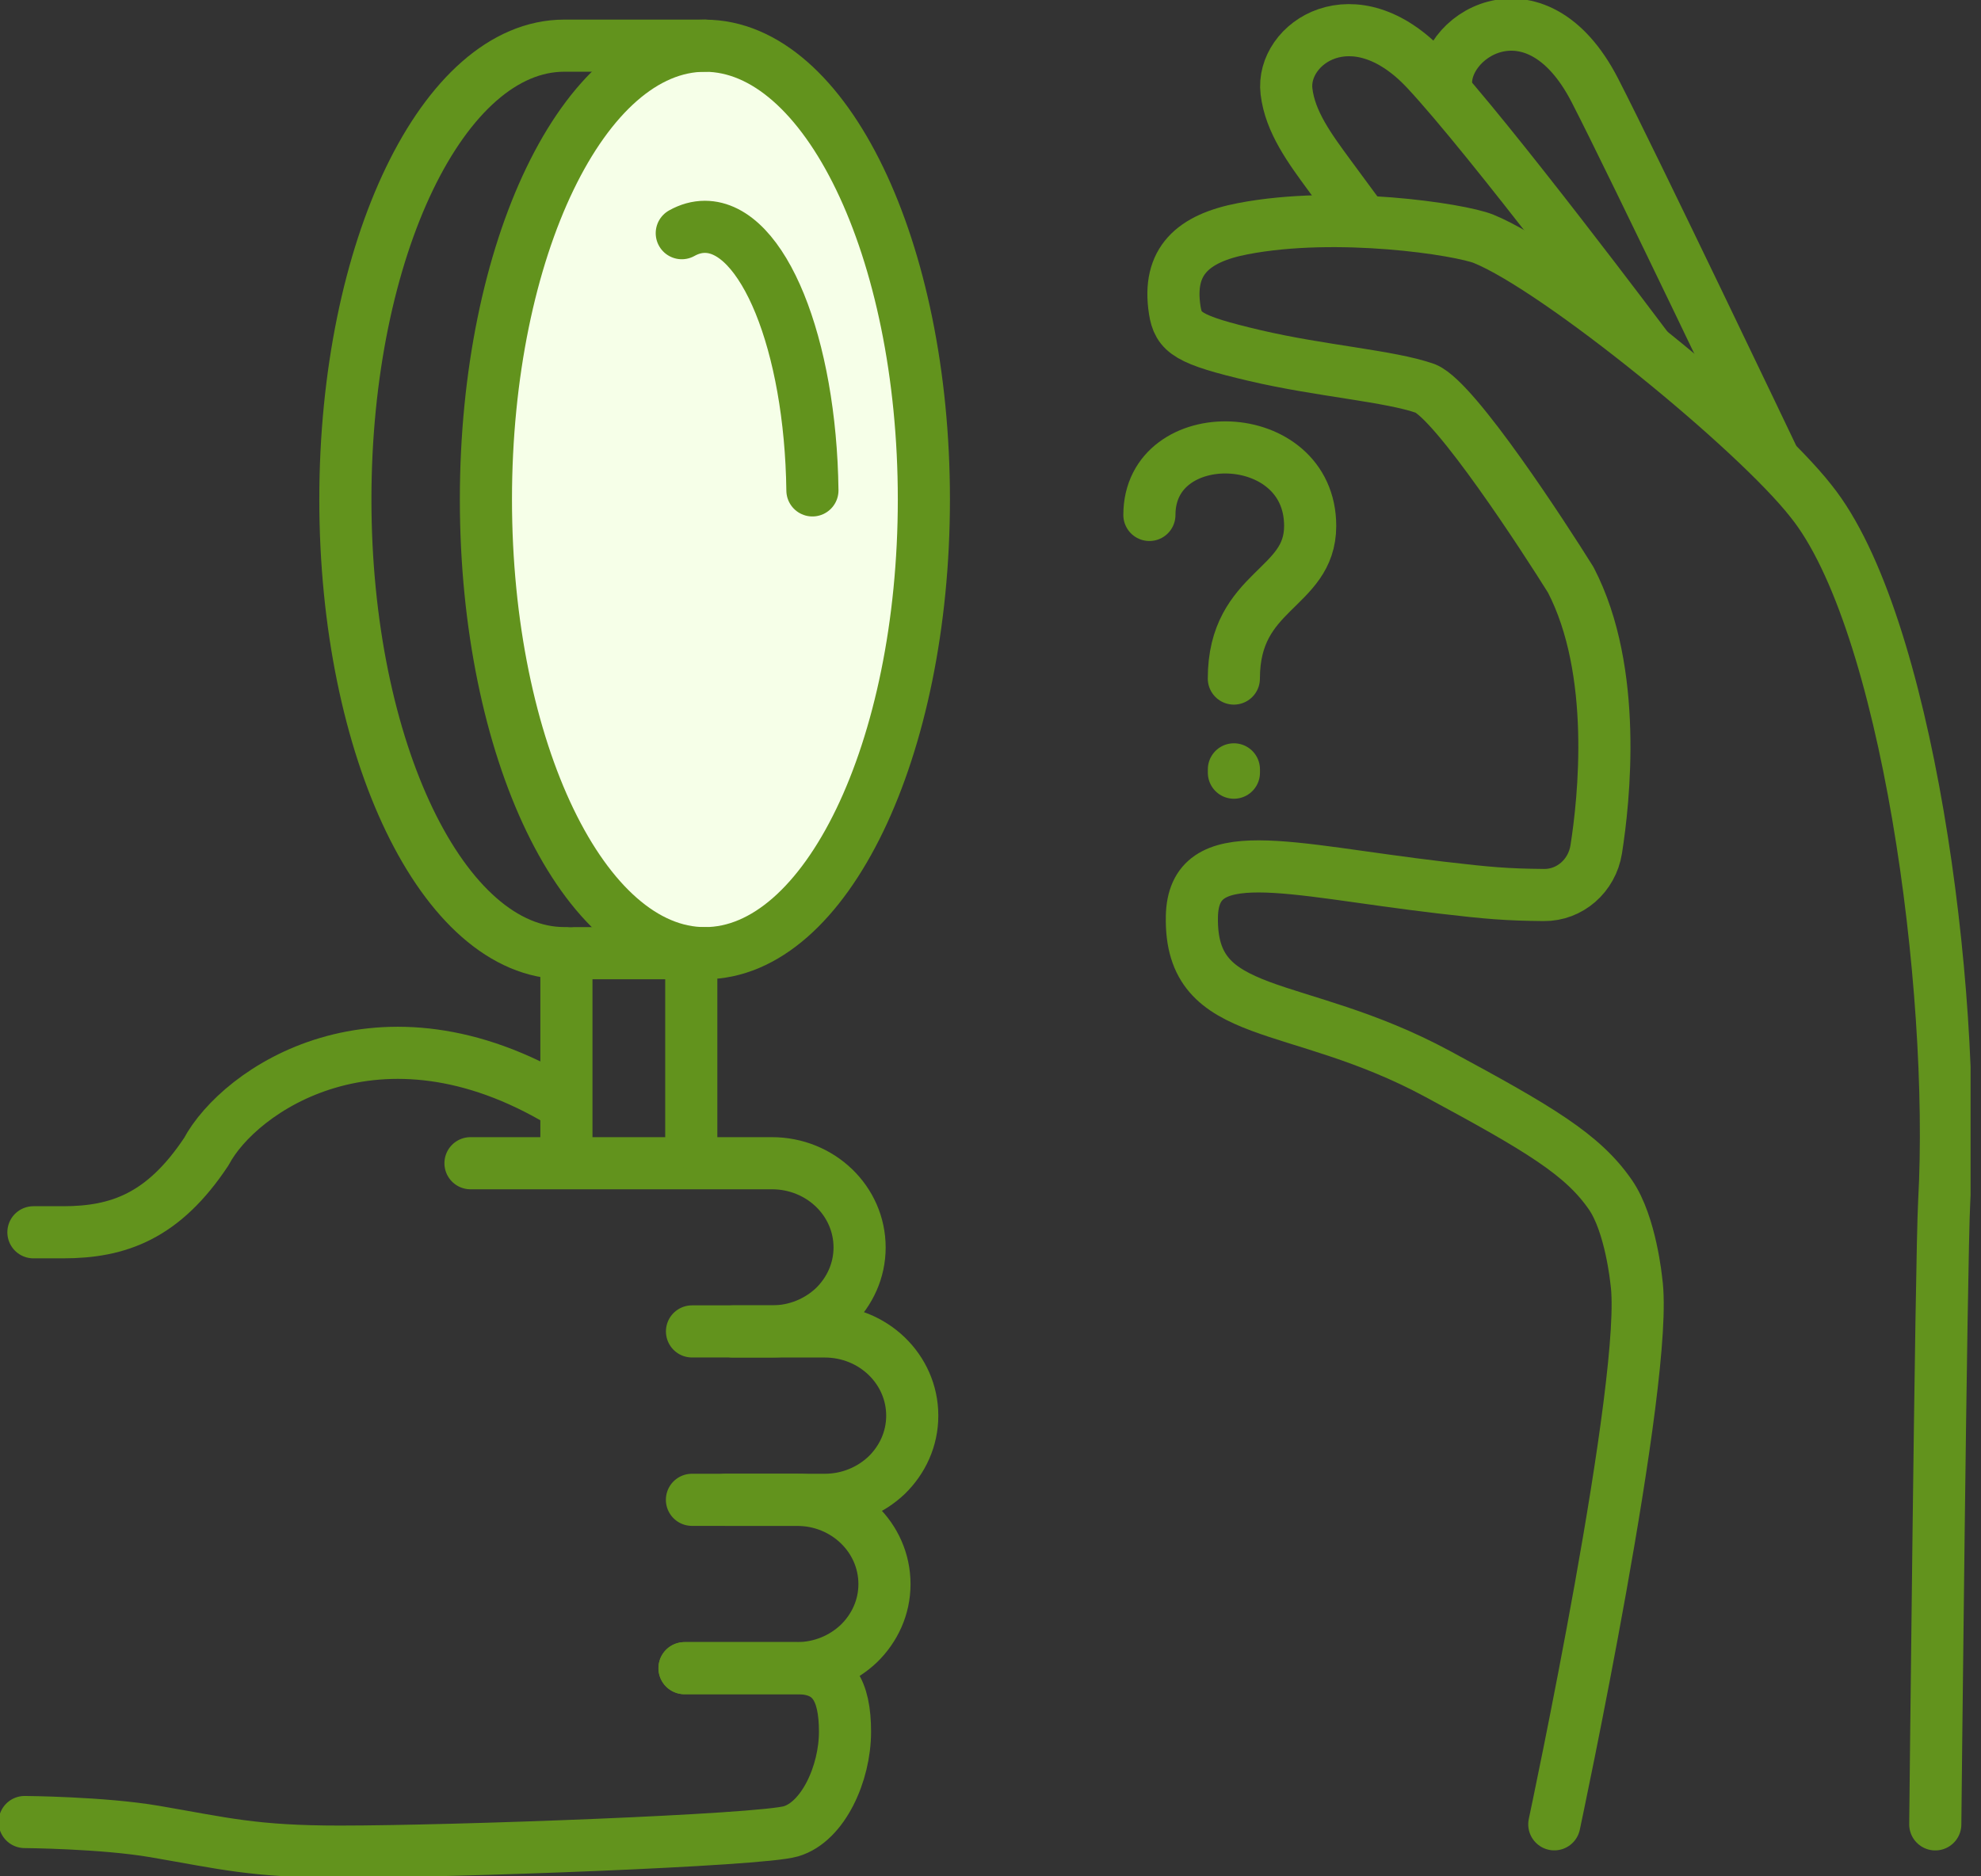 <svg width="38" height="36" viewBox="0 0 38 36" fill="none" xmlns="http://www.w3.org/2000/svg">
<rect x="0" y="0" width="38" height="36" fill="#333333" stroke="none"/>
<g clip-path="url(#clip0_2064_1591)">
<path d="M13.274 25.545H14.807C15.275 25.545 15.691 25.364 15.997 25.076C16.3 24.782 16.489 24.379 16.489 23.935C16.489 23.04 15.738 22.318 14.807 22.318H9.025" stroke="#62931D" stroke-linecap="round" stroke-linejoin="round"/>
<path d="M13.273 28.776H15.821C16.286 28.776 16.702 28.594 17.008 28.304C17.31 28.01 17.499 27.609 17.499 27.162C17.499 26.268 16.748 25.546 15.821 25.546H14.063" stroke="#62931D" stroke-linecap="round" stroke-linejoin="round"/>
<path d="M13.13 32.006H15.288C15.75 32.006 16.169 31.825 16.475 31.534C16.777 31.24 16.966 30.84 16.966 30.393C16.966 29.498 16.215 28.776 15.288 28.776H13.924" stroke="#62931D" stroke-linecap="round" stroke-linejoin="round"/>
<path d="M0.473 34.958C0.473 34.958 1.97 34.969 2.967 35.14C4.287 35.366 4.864 35.526 6.52 35.526C8.718 35.526 14.589 35.31 15.173 35.136C15.79 34.953 16.209 34.026 16.209 33.227C16.209 32.426 15.966 32.006 15.289 32.006C14.611 32.006 13.131 32.006 13.131 32.006" stroke="#62931D" stroke-linecap="round" stroke-linejoin="round"/>
<path d="M0.641 23.643H1.209C2.278 23.643 3.137 23.332 3.958 22.095C4.583 20.919 7.263 19.045 10.777 21.156" stroke="#62931D" stroke-linecap="round" stroke-linejoin="round"/>
<path d="M13.521 18.288C15.841 18.288 17.722 14.39 17.722 9.582C17.722 4.775 15.841 0.877 13.521 0.877C11.201 0.877 9.321 4.775 9.321 9.582C9.321 14.39 11.201 18.288 13.521 18.288Z" fill="#F6FFE8" stroke="#62931D" stroke-linecap="round" stroke-linejoin="round"/>
<path d="M13.078 4.474C13.221 4.394 13.37 4.352 13.521 4.352C14.638 4.352 15.548 6.601 15.584 9.409" stroke="#62931D" stroke-linecap="round" stroke-linejoin="round"/>
<path d="M13.26 18.288V21.921" stroke="#62931D" stroke-linecap="round" stroke-linejoin="round"/>
<path d="M13.521 0.876H10.825C8.506 0.876 6.625 4.774 6.625 9.582C6.625 14.389 8.506 18.287 10.825 18.287H10.865V21.92" stroke="#62931D" stroke-linecap="round" stroke-linejoin="round"/>
<path d="M11.021 18.288H13.521" stroke="#62931D" stroke-linecap="round" stroke-linejoin="round"/>
<path d="M37.123 35.003C37.123 35.003 37.235 24.128 37.294 23.056C37.522 18.924 36.575 11.899 34.741 9.616C33.674 8.249 29.886 5.162 28.46 4.583C28.008 4.4 25.654 4.039 23.841 4.388C22.883 4.572 22.389 5.01 22.534 5.947C22.603 6.386 22.781 6.519 24.071 6.822C25.336 7.119 26.66 7.212 27.344 7.454C27.926 7.698 29.631 10.324 30.13 11.125C31.041 12.876 30.767 15.361 30.619 16.297C30.538 16.806 30.111 17.177 29.615 17.172C28.894 17.165 28.553 17.136 27.641 17.029C24.672 16.681 22.892 16.109 22.863 17.586C22.824 19.629 24.834 19.126 27.572 20.602C29.544 21.666 30.359 22.152 30.892 22.924C31.283 23.49 31.388 24.574 31.388 24.574C31.654 26.383 29.815 35.002 29.815 35.002" stroke="#62931D" stroke-linecap="round" stroke-linejoin="round"/>
<path d="M26.151 4.242C26.151 4.242 25.89 3.894 25.503 3.365C25.127 2.852 24.748 2.343 24.678 1.754C24.567 0.833 25.967 -0.138 27.354 1.341C28.573 2.643 31.589 6.668 31.589 6.668" stroke="#62931D" stroke-linecap="round" stroke-linejoin="round"/>
<path d="M27.75 1.729C27.568 0.731 29.438 -0.514 30.594 1.735C31.343 3.191 33.992 8.741 33.992 8.741" stroke="#62931D" stroke-linecap="round" stroke-linejoin="round"/>
<path d="M22.048 9.88C22.048 8.085 25.132 8.155 25.132 10.091C25.132 11.316 23.668 11.299 23.668 13.019" stroke="#62931D" stroke-linecap="round" stroke-linejoin="round"/>
<path d="M23.669 14.761V14.825" stroke="#62931D" stroke-linecap="round" stroke-linejoin="round"/>
</g>
<defs>
<clipPath id="clip0_2064_1591">
<rect width="37.8" height="36" fill="white"/>
</clipPath>
</defs>
</svg>
